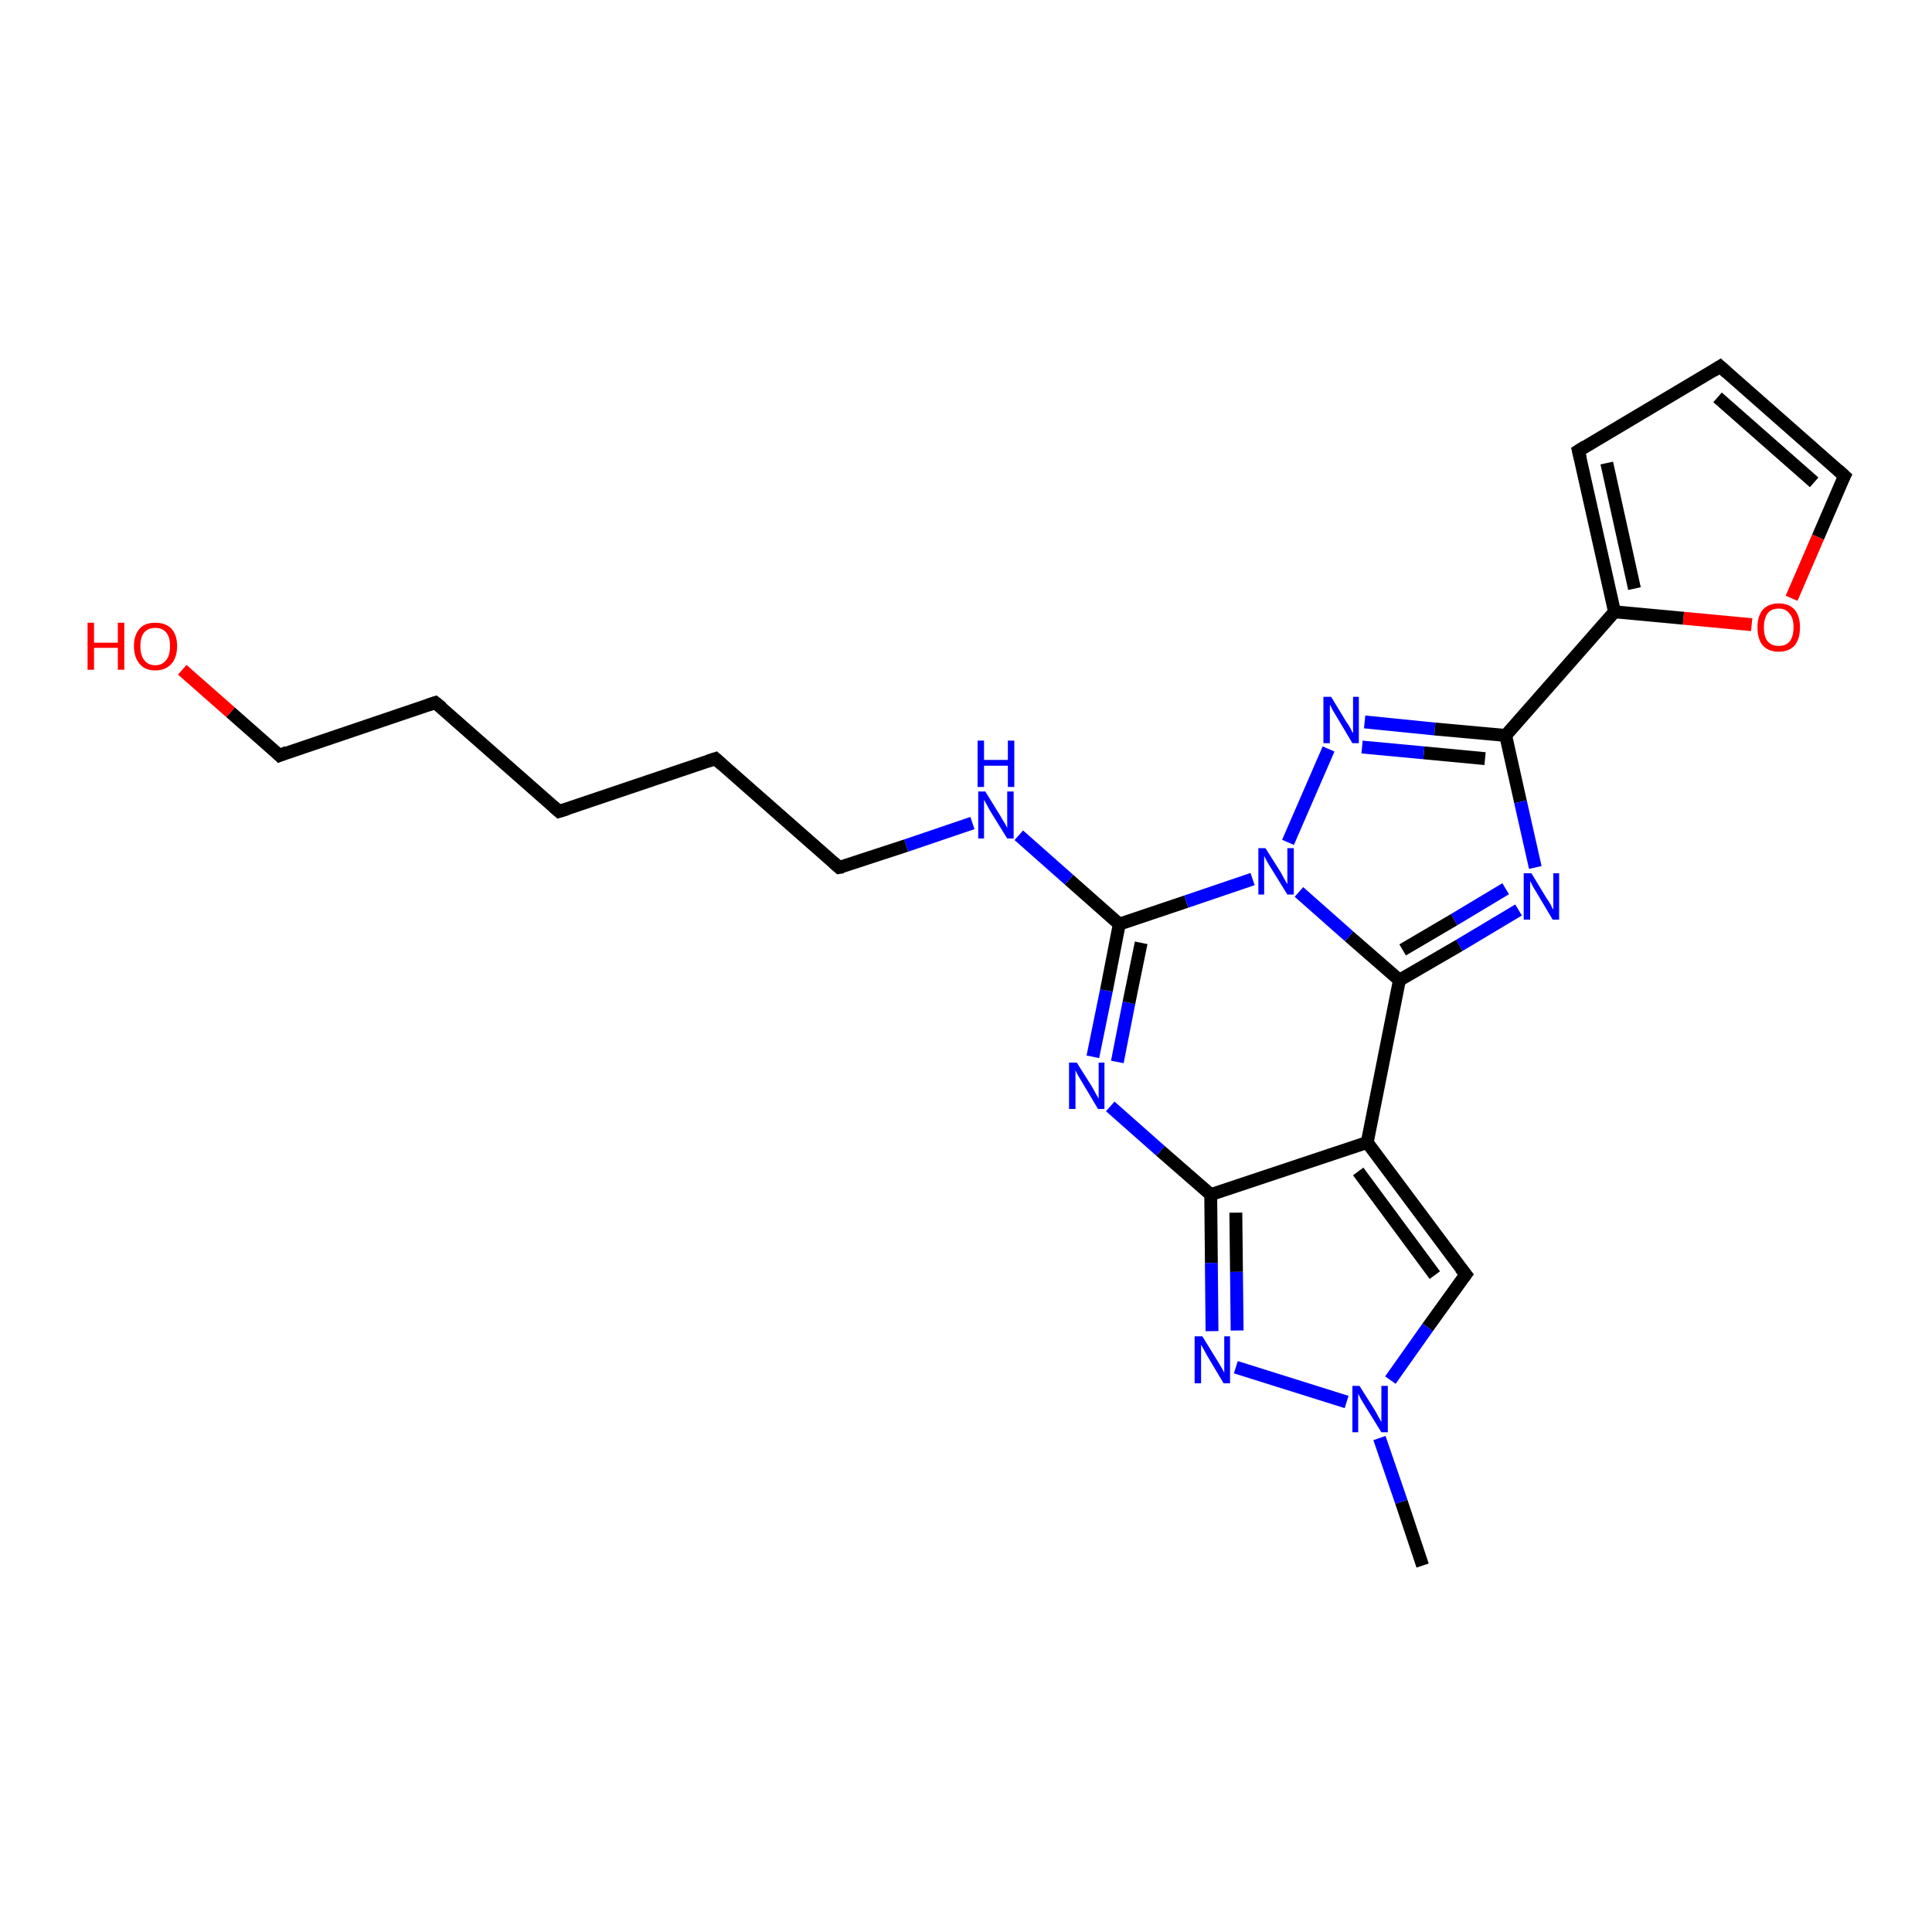 <?xml version='1.0' encoding='iso-8859-1'?>
<svg version='1.1' baseProfile='full'
              xmlns='http://www.w3.org/2000/svg'
                      xmlns:rdkit='http://www.rdkit.org/xml'
                      xmlns:xlink='http://www.w3.org/1999/xlink'
                  xml:space='preserve'
width='300px' height='300px' viewBox='0 0 300 300'>
<!-- END OF HEADER -->
<rect style='opacity:1.0;fill:#FFFFFF;stroke:none' width='300.0' height='300.0' x='0.0' y='0.0'> </rect>
<path class='bond-0 atom-0 atom-1' d='M 220.9,243.1 L 217.6,233.2' style='fill:none;fill-rule:evenodd;stroke:#000000;stroke-width:2.0px;stroke-linecap:butt;stroke-linejoin:miter;stroke-opacity:1' />
<path class='bond-0 atom-0 atom-1' d='M 217.6,233.2 L 214.2,223.3' style='fill:none;fill-rule:evenodd;stroke:#0000FF;stroke-width:2.0px;stroke-linecap:butt;stroke-linejoin:miter;stroke-opacity:1' />
<path class='bond-1 atom-1 atom-2' d='M 215.9,214.3 L 221.7,206.1' style='fill:none;fill-rule:evenodd;stroke:#0000FF;stroke-width:2.0px;stroke-linecap:butt;stroke-linejoin:miter;stroke-opacity:1' />
<path class='bond-1 atom-1 atom-2' d='M 221.7,206.1 L 227.6,197.9' style='fill:none;fill-rule:evenodd;stroke:#000000;stroke-width:2.0px;stroke-linecap:butt;stroke-linejoin:miter;stroke-opacity:1' />
<path class='bond-2 atom-2 atom-3' d='M 227.6,197.9 L 212.3,177.4' style='fill:none;fill-rule:evenodd;stroke:#000000;stroke-width:2.0px;stroke-linecap:butt;stroke-linejoin:miter;stroke-opacity:1' />
<path class='bond-2 atom-2 atom-3' d='M 222.8,198.0 L 210.9,181.9' style='fill:none;fill-rule:evenodd;stroke:#000000;stroke-width:2.0px;stroke-linecap:butt;stroke-linejoin:miter;stroke-opacity:1' />
<path class='bond-3 atom-3 atom-4' d='M 212.3,177.4 L 188.0,185.5' style='fill:none;fill-rule:evenodd;stroke:#000000;stroke-width:2.0px;stroke-linecap:butt;stroke-linejoin:miter;stroke-opacity:1' />
<path class='bond-4 atom-4 atom-5' d='M 188.0,185.5 L 188.1,196.1' style='fill:none;fill-rule:evenodd;stroke:#000000;stroke-width:2.0px;stroke-linecap:butt;stroke-linejoin:miter;stroke-opacity:1' />
<path class='bond-4 atom-4 atom-5' d='M 188.1,196.1 L 188.2,206.7' style='fill:none;fill-rule:evenodd;stroke:#0000FF;stroke-width:2.0px;stroke-linecap:butt;stroke-linejoin:miter;stroke-opacity:1' />
<path class='bond-4 atom-4 atom-5' d='M 191.9,188.3 L 192.0,197.5' style='fill:none;fill-rule:evenodd;stroke:#000000;stroke-width:2.0px;stroke-linecap:butt;stroke-linejoin:miter;stroke-opacity:1' />
<path class='bond-4 atom-4 atom-5' d='M 192.0,197.5 L 192.1,206.6' style='fill:none;fill-rule:evenodd;stroke:#0000FF;stroke-width:2.0px;stroke-linecap:butt;stroke-linejoin:miter;stroke-opacity:1' />
<path class='bond-5 atom-4 atom-6' d='M 188.0,185.5 L 180.2,178.7' style='fill:none;fill-rule:evenodd;stroke:#000000;stroke-width:2.0px;stroke-linecap:butt;stroke-linejoin:miter;stroke-opacity:1' />
<path class='bond-5 atom-4 atom-6' d='M 180.2,178.7 L 172.4,171.8' style='fill:none;fill-rule:evenodd;stroke:#0000FF;stroke-width:2.0px;stroke-linecap:butt;stroke-linejoin:miter;stroke-opacity:1' />
<path class='bond-6 atom-6 atom-7' d='M 169.7,164.1 L 171.8,153.8' style='fill:none;fill-rule:evenodd;stroke:#0000FF;stroke-width:2.0px;stroke-linecap:butt;stroke-linejoin:miter;stroke-opacity:1' />
<path class='bond-6 atom-6 atom-7' d='M 171.8,153.8 L 173.8,143.5' style='fill:none;fill-rule:evenodd;stroke:#000000;stroke-width:2.0px;stroke-linecap:butt;stroke-linejoin:miter;stroke-opacity:1' />
<path class='bond-6 atom-6 atom-7' d='M 173.5,164.9 L 175.3,155.7' style='fill:none;fill-rule:evenodd;stroke:#0000FF;stroke-width:2.0px;stroke-linecap:butt;stroke-linejoin:miter;stroke-opacity:1' />
<path class='bond-6 atom-6 atom-7' d='M 175.3,155.7 L 177.2,146.4' style='fill:none;fill-rule:evenodd;stroke:#000000;stroke-width:2.0px;stroke-linecap:butt;stroke-linejoin:miter;stroke-opacity:1' />
<path class='bond-7 atom-7 atom-8' d='M 173.8,143.5 L 166.0,136.6' style='fill:none;fill-rule:evenodd;stroke:#000000;stroke-width:2.0px;stroke-linecap:butt;stroke-linejoin:miter;stroke-opacity:1' />
<path class='bond-7 atom-7 atom-8' d='M 166.0,136.6 L 158.2,129.7' style='fill:none;fill-rule:evenodd;stroke:#0000FF;stroke-width:2.0px;stroke-linecap:butt;stroke-linejoin:miter;stroke-opacity:1' />
<path class='bond-8 atom-8 atom-9' d='M 151.0,127.8 L 140.7,131.3' style='fill:none;fill-rule:evenodd;stroke:#0000FF;stroke-width:2.0px;stroke-linecap:butt;stroke-linejoin:miter;stroke-opacity:1' />
<path class='bond-8 atom-8 atom-9' d='M 140.7,131.3 L 130.3,134.7' style='fill:none;fill-rule:evenodd;stroke:#000000;stroke-width:2.0px;stroke-linecap:butt;stroke-linejoin:miter;stroke-opacity:1' />
<path class='bond-9 atom-9 atom-10' d='M 130.3,134.7 L 111.1,117.8' style='fill:none;fill-rule:evenodd;stroke:#000000;stroke-width:2.0px;stroke-linecap:butt;stroke-linejoin:miter;stroke-opacity:1' />
<path class='bond-10 atom-10 atom-11' d='M 111.1,117.8 L 86.8,126.0' style='fill:none;fill-rule:evenodd;stroke:#000000;stroke-width:2.0px;stroke-linecap:butt;stroke-linejoin:miter;stroke-opacity:1' />
<path class='bond-11 atom-11 atom-12' d='M 86.8,126.0 L 67.6,109.1' style='fill:none;fill-rule:evenodd;stroke:#000000;stroke-width:2.0px;stroke-linecap:butt;stroke-linejoin:miter;stroke-opacity:1' />
<path class='bond-12 atom-12 atom-13' d='M 67.6,109.1 L 43.4,117.3' style='fill:none;fill-rule:evenodd;stroke:#000000;stroke-width:2.0px;stroke-linecap:butt;stroke-linejoin:miter;stroke-opacity:1' />
<path class='bond-13 atom-13 atom-14' d='M 43.4,117.3 L 35.8,110.6' style='fill:none;fill-rule:evenodd;stroke:#000000;stroke-width:2.0px;stroke-linecap:butt;stroke-linejoin:miter;stroke-opacity:1' />
<path class='bond-13 atom-13 atom-14' d='M 35.8,110.6 L 28.3,104.0' style='fill:none;fill-rule:evenodd;stroke:#FF0000;stroke-width:2.0px;stroke-linecap:butt;stroke-linejoin:miter;stroke-opacity:1' />
<path class='bond-14 atom-7 atom-15' d='M 173.8,143.5 L 184.2,140.0' style='fill:none;fill-rule:evenodd;stroke:#000000;stroke-width:2.0px;stroke-linecap:butt;stroke-linejoin:miter;stroke-opacity:1' />
<path class='bond-14 atom-7 atom-15' d='M 184.2,140.0 L 194.5,136.5' style='fill:none;fill-rule:evenodd;stroke:#0000FF;stroke-width:2.0px;stroke-linecap:butt;stroke-linejoin:miter;stroke-opacity:1' />
<path class='bond-15 atom-15 atom-16' d='M 200.0,130.8 L 206.3,116.3' style='fill:none;fill-rule:evenodd;stroke:#0000FF;stroke-width:2.0px;stroke-linecap:butt;stroke-linejoin:miter;stroke-opacity:1' />
<path class='bond-16 atom-16 atom-17' d='M 211.9,112.1 L 222.8,113.2' style='fill:none;fill-rule:evenodd;stroke:#0000FF;stroke-width:2.0px;stroke-linecap:butt;stroke-linejoin:miter;stroke-opacity:1' />
<path class='bond-16 atom-16 atom-17' d='M 222.8,113.2 L 233.8,114.2' style='fill:none;fill-rule:evenodd;stroke:#000000;stroke-width:2.0px;stroke-linecap:butt;stroke-linejoin:miter;stroke-opacity:1' />
<path class='bond-16 atom-16 atom-17' d='M 211.5,116.0 L 221.1,116.9' style='fill:none;fill-rule:evenodd;stroke:#0000FF;stroke-width:2.0px;stroke-linecap:butt;stroke-linejoin:miter;stroke-opacity:1' />
<path class='bond-16 atom-16 atom-17' d='M 221.1,116.9 L 230.6,117.8' style='fill:none;fill-rule:evenodd;stroke:#000000;stroke-width:2.0px;stroke-linecap:butt;stroke-linejoin:miter;stroke-opacity:1' />
<path class='bond-17 atom-17 atom-18' d='M 233.8,114.2 L 236.1,124.5' style='fill:none;fill-rule:evenodd;stroke:#000000;stroke-width:2.0px;stroke-linecap:butt;stroke-linejoin:miter;stroke-opacity:1' />
<path class='bond-17 atom-17 atom-18' d='M 236.1,124.5 L 238.4,134.7' style='fill:none;fill-rule:evenodd;stroke:#0000FF;stroke-width:2.0px;stroke-linecap:butt;stroke-linejoin:miter;stroke-opacity:1' />
<path class='bond-18 atom-18 atom-19' d='M 235.8,141.3 L 226.6,146.8' style='fill:none;fill-rule:evenodd;stroke:#0000FF;stroke-width:2.0px;stroke-linecap:butt;stroke-linejoin:miter;stroke-opacity:1' />
<path class='bond-18 atom-18 atom-19' d='M 226.6,146.8 L 217.3,152.2' style='fill:none;fill-rule:evenodd;stroke:#000000;stroke-width:2.0px;stroke-linecap:butt;stroke-linejoin:miter;stroke-opacity:1' />
<path class='bond-18 atom-18 atom-19' d='M 233.8,138.0 L 225.8,142.8' style='fill:none;fill-rule:evenodd;stroke:#0000FF;stroke-width:2.0px;stroke-linecap:butt;stroke-linejoin:miter;stroke-opacity:1' />
<path class='bond-18 atom-18 atom-19' d='M 225.8,142.8 L 217.8,147.5' style='fill:none;fill-rule:evenodd;stroke:#000000;stroke-width:2.0px;stroke-linecap:butt;stroke-linejoin:miter;stroke-opacity:1' />
<path class='bond-19 atom-17 atom-20' d='M 233.8,114.2 L 250.7,95.0' style='fill:none;fill-rule:evenodd;stroke:#000000;stroke-width:2.0px;stroke-linecap:butt;stroke-linejoin:miter;stroke-opacity:1' />
<path class='bond-20 atom-20 atom-21' d='M 250.7,95.0 L 245.1,70.0' style='fill:none;fill-rule:evenodd;stroke:#000000;stroke-width:2.0px;stroke-linecap:butt;stroke-linejoin:miter;stroke-opacity:1' />
<path class='bond-20 atom-20 atom-21' d='M 253.8,91.4 L 249.5,71.9' style='fill:none;fill-rule:evenodd;stroke:#000000;stroke-width:2.0px;stroke-linecap:butt;stroke-linejoin:miter;stroke-opacity:1' />
<path class='bond-21 atom-21 atom-22' d='M 245.1,70.0 L 267.1,56.9' style='fill:none;fill-rule:evenodd;stroke:#000000;stroke-width:2.0px;stroke-linecap:butt;stroke-linejoin:miter;stroke-opacity:1' />
<path class='bond-22 atom-22 atom-23' d='M 267.1,56.9 L 286.4,73.9' style='fill:none;fill-rule:evenodd;stroke:#000000;stroke-width:2.0px;stroke-linecap:butt;stroke-linejoin:miter;stroke-opacity:1' />
<path class='bond-22 atom-22 atom-23' d='M 266.7,61.7 L 281.7,74.9' style='fill:none;fill-rule:evenodd;stroke:#000000;stroke-width:2.0px;stroke-linecap:butt;stroke-linejoin:miter;stroke-opacity:1' />
<path class='bond-23 atom-23 atom-24' d='M 286.4,73.9 L 282.3,83.4' style='fill:none;fill-rule:evenodd;stroke:#000000;stroke-width:2.0px;stroke-linecap:butt;stroke-linejoin:miter;stroke-opacity:1' />
<path class='bond-23 atom-23 atom-24' d='M 282.3,83.4 L 278.2,92.9' style='fill:none;fill-rule:evenodd;stroke:#FF0000;stroke-width:2.0px;stroke-linecap:butt;stroke-linejoin:miter;stroke-opacity:1' />
<path class='bond-24 atom-5 atom-1' d='M 191.9,212.3 L 209.1,217.7' style='fill:none;fill-rule:evenodd;stroke:#0000FF;stroke-width:2.0px;stroke-linecap:butt;stroke-linejoin:miter;stroke-opacity:1' />
<path class='bond-25 atom-19 atom-15' d='M 217.3,152.2 L 209.5,145.4' style='fill:none;fill-rule:evenodd;stroke:#000000;stroke-width:2.0px;stroke-linecap:butt;stroke-linejoin:miter;stroke-opacity:1' />
<path class='bond-25 atom-19 atom-15' d='M 209.5,145.4 L 201.7,138.5' style='fill:none;fill-rule:evenodd;stroke:#0000FF;stroke-width:2.0px;stroke-linecap:butt;stroke-linejoin:miter;stroke-opacity:1' />
<path class='bond-26 atom-24 atom-20' d='M 272.0,97.0 L 261.4,96.0' style='fill:none;fill-rule:evenodd;stroke:#FF0000;stroke-width:2.0px;stroke-linecap:butt;stroke-linejoin:miter;stroke-opacity:1' />
<path class='bond-26 atom-24 atom-20' d='M 261.4,96.0 L 250.7,95.0' style='fill:none;fill-rule:evenodd;stroke:#000000;stroke-width:2.0px;stroke-linecap:butt;stroke-linejoin:miter;stroke-opacity:1' />
<path class='bond-27 atom-19 atom-3' d='M 217.3,152.2 L 212.3,177.4' style='fill:none;fill-rule:evenodd;stroke:#000000;stroke-width:2.0px;stroke-linecap:butt;stroke-linejoin:miter;stroke-opacity:1' />
<path d='M 227.3,198.3 L 227.6,197.9 L 226.8,196.9' style='fill:none;stroke:#000000;stroke-width:2.0px;stroke-linecap:butt;stroke-linejoin:miter;stroke-opacity:1;' />
<path d='M 130.9,134.6 L 130.3,134.7 L 129.4,133.9' style='fill:none;stroke:#000000;stroke-width:2.0px;stroke-linecap:butt;stroke-linejoin:miter;stroke-opacity:1;' />
<path d='M 112.1,118.7 L 111.1,117.8 L 109.9,118.2' style='fill:none;stroke:#000000;stroke-width:2.0px;stroke-linecap:butt;stroke-linejoin:miter;stroke-opacity:1;' />
<path d='M 88.1,125.6 L 86.8,126.0 L 85.9,125.2' style='fill:none;stroke:#000000;stroke-width:2.0px;stroke-linecap:butt;stroke-linejoin:miter;stroke-opacity:1;' />
<path d='M 68.6,109.9 L 67.6,109.1 L 66.4,109.5' style='fill:none;stroke:#000000;stroke-width:2.0px;stroke-linecap:butt;stroke-linejoin:miter;stroke-opacity:1;' />
<path d='M 44.6,116.8 L 43.4,117.3 L 43.0,116.9' style='fill:none;stroke:#000000;stroke-width:2.0px;stroke-linecap:butt;stroke-linejoin:miter;stroke-opacity:1;' />
<path d='M 245.4,71.2 L 245.1,70.0 L 246.2,69.3' style='fill:none;stroke:#000000;stroke-width:2.0px;stroke-linecap:butt;stroke-linejoin:miter;stroke-opacity:1;' />
<path d='M 266.0,57.6 L 267.1,56.9 L 268.1,57.8' style='fill:none;stroke:#000000;stroke-width:2.0px;stroke-linecap:butt;stroke-linejoin:miter;stroke-opacity:1;' />
<path d='M 285.4,73.0 L 286.4,73.9 L 286.2,74.3' style='fill:none;stroke:#000000;stroke-width:2.0px;stroke-linecap:butt;stroke-linejoin:miter;stroke-opacity:1;' />
<path class='atom-1' d='M 211.1 215.2
L 213.5 219.0
Q 213.7 219.4, 214.1 220.1
Q 214.5 220.8, 214.5 220.8
L 214.5 215.2
L 215.5 215.2
L 215.5 222.4
L 214.5 222.4
L 211.9 218.2
Q 211.6 217.7, 211.3 217.2
Q 211.0 216.6, 210.9 216.4
L 210.9 222.4
L 210.0 222.4
L 210.0 215.2
L 211.1 215.2
' fill='#0000FF'/>
<path class='atom-5' d='M 186.7 207.5
L 189.1 211.4
Q 189.3 211.7, 189.7 212.4
Q 190.1 213.1, 190.1 213.2
L 190.1 207.5
L 191.0 207.5
L 191.0 214.8
L 190.0 214.8
L 187.5 210.6
Q 187.2 210.1, 186.9 209.5
Q 186.6 209.0, 186.5 208.8
L 186.5 214.8
L 185.5 214.8
L 185.5 207.5
L 186.7 207.5
' fill='#0000FF'/>
<path class='atom-6' d='M 167.2 165.0
L 169.6 168.8
Q 169.8 169.2, 170.2 169.9
Q 170.6 170.6, 170.6 170.6
L 170.6 165.0
L 171.5 165.0
L 171.5 172.2
L 170.5 172.2
L 168.0 168.0
Q 167.7 167.5, 167.4 167.0
Q 167.1 166.4, 167.0 166.2
L 167.0 172.2
L 166.0 172.2
L 166.0 165.0
L 167.2 165.0
' fill='#0000FF'/>
<path class='atom-8' d='M 153.0 122.9
L 155.4 126.8
Q 155.6 127.2, 156.0 127.8
Q 156.4 128.5, 156.4 128.6
L 156.4 122.9
L 157.4 122.9
L 157.4 130.2
L 156.4 130.2
L 153.8 126.0
Q 153.5 125.5, 153.2 124.9
Q 152.9 124.4, 152.8 124.2
L 152.8 130.2
L 151.9 130.2
L 151.9 122.9
L 153.0 122.9
' fill='#0000FF'/>
<path class='atom-8' d='M 151.8 115.0
L 152.8 115.0
L 152.8 118.0
L 156.5 118.0
L 156.5 115.0
L 157.5 115.0
L 157.5 122.2
L 156.5 122.2
L 156.5 118.9
L 152.8 118.9
L 152.8 122.2
L 151.8 122.2
L 151.8 115.0
' fill='#0000FF'/>
<path class='atom-14' d='M 13.6 96.7
L 14.6 96.7
L 14.6 99.8
L 18.3 99.8
L 18.3 96.7
L 19.3 96.7
L 19.3 104.0
L 18.3 104.0
L 18.3 100.6
L 14.6 100.6
L 14.6 104.0
L 13.6 104.0
L 13.6 96.7
' fill='#FF0000'/>
<path class='atom-14' d='M 20.8 100.3
Q 20.8 98.6, 21.7 97.6
Q 22.5 96.7, 24.1 96.7
Q 25.7 96.7, 26.6 97.6
Q 27.5 98.6, 27.5 100.3
Q 27.5 102.1, 26.6 103.1
Q 25.7 104.1, 24.1 104.1
Q 22.5 104.1, 21.7 103.1
Q 20.8 102.1, 20.8 100.3
M 24.1 103.3
Q 25.2 103.3, 25.8 102.5
Q 26.4 101.8, 26.4 100.3
Q 26.4 98.9, 25.8 98.2
Q 25.2 97.5, 24.1 97.5
Q 23.0 97.5, 22.4 98.2
Q 21.8 98.9, 21.8 100.3
Q 21.8 101.8, 22.4 102.5
Q 23.0 103.3, 24.1 103.3
' fill='#FF0000'/>
<path class='atom-15' d='M 196.5 131.7
L 198.9 135.5
Q 199.1 135.9, 199.5 136.6
Q 199.9 137.3, 199.9 137.3
L 199.9 131.7
L 200.9 131.7
L 200.9 138.9
L 199.9 138.9
L 197.3 134.7
Q 197.0 134.2, 196.7 133.7
Q 196.4 133.1, 196.3 132.9
L 196.3 138.9
L 195.4 138.9
L 195.4 131.7
L 196.5 131.7
' fill='#0000FF'/>
<path class='atom-16' d='M 206.7 108.2
L 209.0 112.0
Q 209.3 112.4, 209.7 113.1
Q 210.0 113.8, 210.1 113.8
L 210.1 108.2
L 211.0 108.2
L 211.0 115.4
L 210.0 115.4
L 207.5 111.2
Q 207.2 110.7, 206.9 110.2
Q 206.6 109.6, 206.5 109.4
L 206.5 115.4
L 205.5 115.4
L 205.5 108.2
L 206.7 108.2
' fill='#0000FF'/>
<path class='atom-18' d='M 237.8 135.6
L 240.1 139.4
Q 240.4 139.8, 240.8 140.5
Q 241.1 141.2, 241.2 141.2
L 241.2 135.6
L 242.1 135.6
L 242.1 142.8
L 241.1 142.8
L 238.6 138.6
Q 238.3 138.1, 238.0 137.6
Q 237.7 137.0, 237.6 136.8
L 237.6 142.8
L 236.6 142.8
L 236.6 135.6
L 237.8 135.6
' fill='#0000FF'/>
<path class='atom-24' d='M 272.9 97.4
Q 272.9 95.7, 273.7 94.7
Q 274.6 93.7, 276.2 93.7
Q 277.8 93.7, 278.7 94.7
Q 279.5 95.7, 279.5 97.4
Q 279.5 99.2, 278.7 100.2
Q 277.8 101.2, 276.2 101.2
Q 274.6 101.2, 273.7 100.2
Q 272.9 99.2, 272.9 97.4
M 276.2 100.3
Q 277.3 100.3, 277.9 99.6
Q 278.5 98.8, 278.5 97.4
Q 278.5 96.0, 277.9 95.3
Q 277.3 94.5, 276.2 94.5
Q 275.1 94.5, 274.5 95.2
Q 273.9 96.0, 273.9 97.4
Q 273.9 98.9, 274.5 99.6
Q 275.1 100.3, 276.2 100.3
' fill='#FF0000'/>
</svg>
